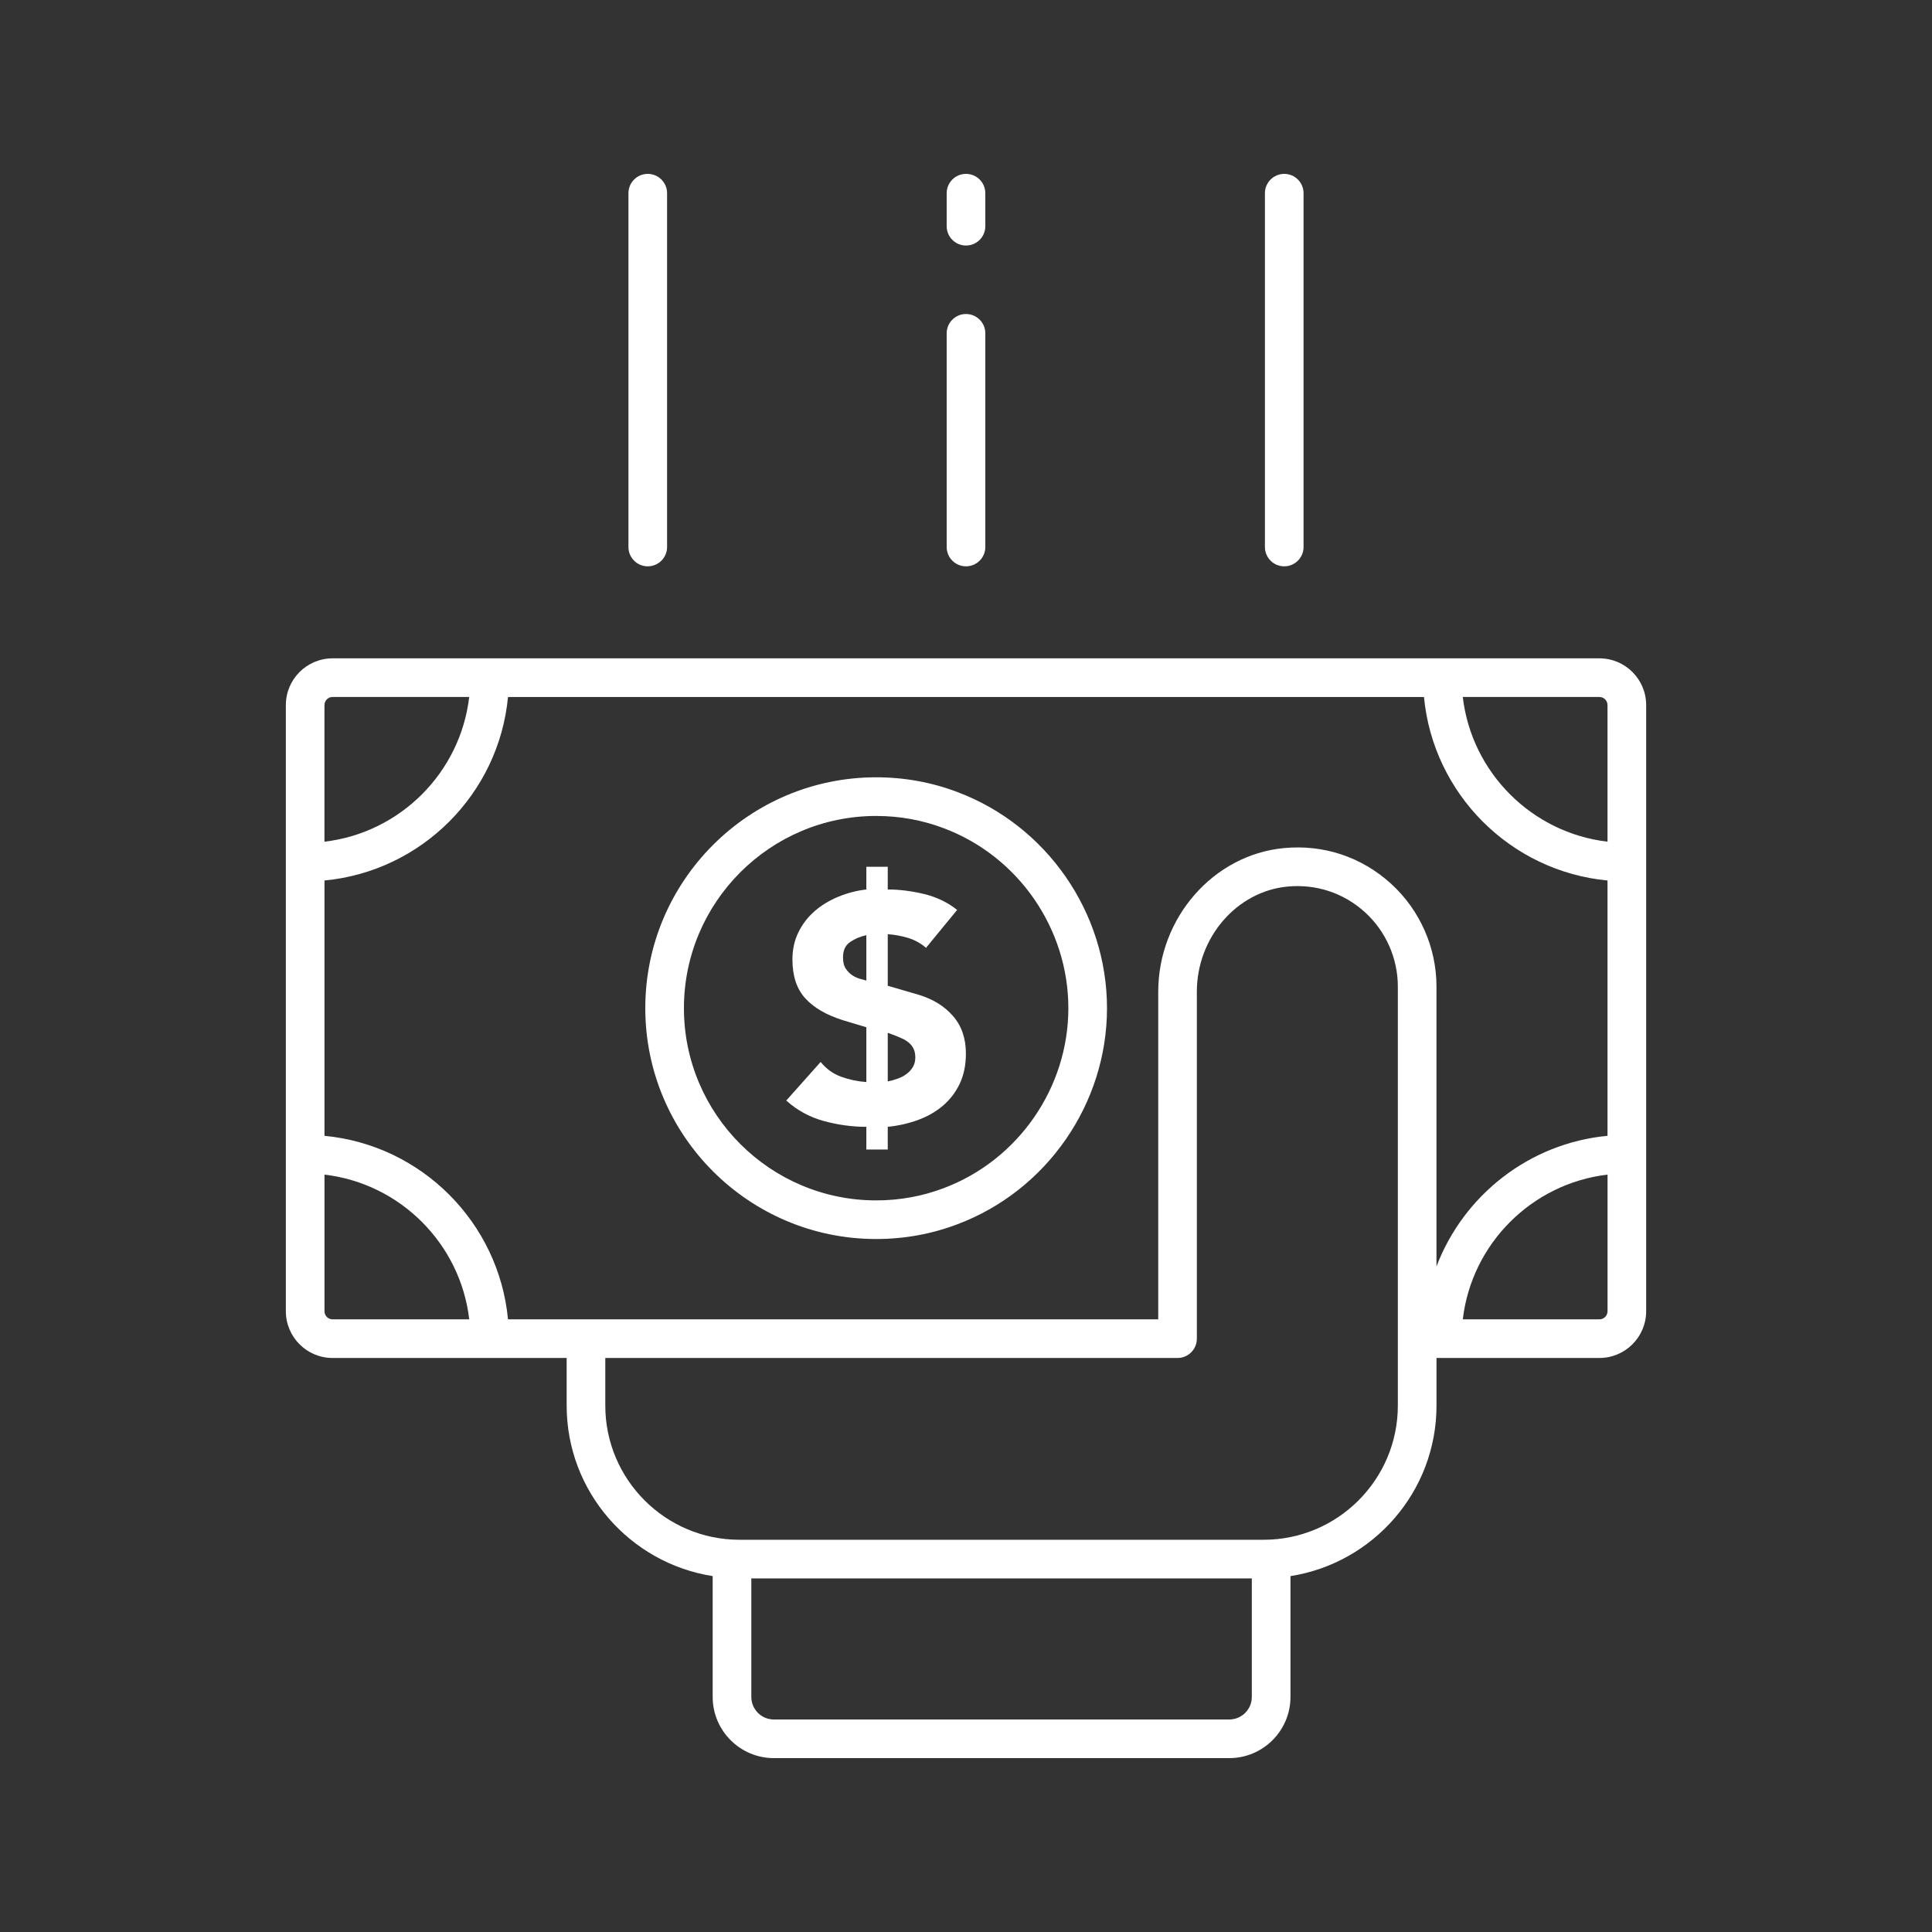 <svg height='300px' width='300px'  fill="#FFFFFF" xmlns="http://www.w3.org/2000/svg" xmlns:xlink="http://www.w3.org/1999/xlink" version="1.1" x="0px" y="0px" viewBox="0 0 100 100" style="enable-background:new 0 0 100 100;" xml:space="preserve"><rect x="0" y="0" width="100" height="100" fill="#333333" stroke="none"/><g><path d="M49.562,40.999c-1.332-0.508-2.75-0.766-4.213-0.766   c-6.589,0-11.949,5.36-11.949,11.949s5.36,11.949,11.949,11.949   c1.461,0,2.878-0.258,4.209-0.765c4.63-1.744,7.74-6.238,7.74-11.185   C57.298,47.235,54.187,42.74,49.562,40.999z M48.849,61.497   c-1.106,0.421-2.284,0.635-3.5,0.635c-5.486,0-9.949-4.463-9.949-9.949   s4.463-9.949,9.949-9.949c1.219,0,2.396,0.214,3.504,0.636   c3.855,1.451,6.445,5.194,6.445,9.313C55.298,56.301,52.708,60.044,48.849,61.497   z"></path><path d="M47.561,51.493l-1.611-0.47v-2.668c0.358,0.023,0.71,0.087,1.057,0.193   c0.347,0.107,0.655,0.277,0.923,0.512l1.611-1.963   c-0.492-0.392-1.063-0.666-1.712-0.823c-0.649-0.156-1.275-0.235-1.879-0.235   v-1.175h-1.108v1.175c-0.492,0.056-0.971,0.18-1.435,0.369   c-0.464,0.19-0.873,0.436-1.225,0.738c-0.352,0.303-0.635,0.666-0.847,1.091   c-0.213,0.425-0.319,0.901-0.319,1.427c0,0.85,0.221,1.519,0.662,2.006   c0.442,0.486,1.089,0.864,1.939,1.132l1.225,0.369v2.836   c-0.459-0.033-0.895-0.126-1.309-0.277c-0.414-0.151-0.766-0.406-1.057-0.763   l-1.779,1.997c0.559,0.504,1.205,0.856,1.938,1.058   c0.733,0.201,1.469,0.302,2.207,0.302v1.175h1.108v-1.175   c0.548-0.056,1.068-0.173,1.56-0.352c0.492-0.179,0.923-0.425,1.293-0.739   c0.369-0.313,0.66-0.693,0.873-1.141c0.212-0.447,0.319-0.968,0.319-1.56   c0-0.783-0.221-1.429-0.663-1.939C48.89,52.084,48.3,51.717,47.561,51.493z    M44.843,50.755c-0.067-0.023-0.168-0.051-0.302-0.084   c-0.135-0.034-0.269-0.092-0.403-0.176c-0.135-0.084-0.252-0.198-0.352-0.344   c-0.101-0.145-0.152-0.346-0.152-0.604c0-0.358,0.124-0.621,0.369-0.789   c0.246-0.168,0.526-0.285,0.839-0.353V50.755z M47.251,55.228   c-0.084,0.14-0.193,0.26-0.328,0.361c-0.134,0.1-0.288,0.182-0.462,0.243   c-0.173,0.062-0.343,0.109-0.511,0.143v-2.517l0.319,0.117   c0.145,0.056,0.285,0.115,0.419,0.176c0.135,0.061,0.252,0.135,0.352,0.218   c0.101,0.084,0.182,0.188,0.244,0.311c0.061,0.124,0.092,0.275,0.092,0.453   C47.377,54.922,47.334,55.088,47.251,55.228z"></path><path d="M82.787,34.076h-8.132H25.345h-8.132c-1.333,0-2.417,1.084-2.417,2.417V44.625   v15.114v8.132c0,1.333,1.084,2.418,2.417,2.418h8.132h3.985v2.464   c0,4.46,3.283,8.156,7.558,8.826v6.254C36.888,89.579,38.309,91,40.055,91h23.573   c1.746,0,3.167-1.421,3.167-3.167v-6.254c4.274-0.67,7.558-4.367,7.558-8.827   v-2.464h0.303h8.132c1.333,0,2.417-1.085,2.417-2.418v-8.132V44.625v-8.132   C85.205,35.16,84.12,34.076,82.787,34.076z M16.795,36.493   c0-0.229,0.188-0.417,0.417-0.417h7.074c-0.458,3.916-3.575,7.032-7.492,7.49   V36.493z M17.213,68.289c-0.23,0-0.417-0.188-0.417-0.418v-7.073   c3.917,0.458,7.034,3.574,7.492,7.491H17.213z M64.794,87.833   C64.794,88.477,64.271,89,63.627,89H40.055c-0.644,0-1.167-0.523-1.167-1.167v-6.135   h25.906V87.833z M72.352,72.753c0,3.83-3.116,6.945-6.945,6.945H38.275   c-3.83,0-6.945-3.115-6.945-6.945v-2.464h29.28h0.339c0.552,0,1-0.447,1-1V51.332   c0-2.802,2.059-5.192,4.687-5.443c1.491-0.142,2.915,0.33,4.013,1.327   c1.083,0.984,1.703,2.388,1.703,3.85V72.753z M83.205,67.871   c0,0.23-0.188,0.418-0.417,0.418h-7.074c0.458-3.917,3.575-7.033,7.492-7.491   V67.871z M83.205,58.79c-4.063,0.384-7.452,3.083-8.853,6.759V51.065   c0-2.024-0.859-3.967-2.358-5.329c-1.52-1.382-3.493-2.039-5.547-1.838   c0,0,0,0-0,0c-3.643,0.348-6.497,3.612-6.497,7.434v16.957H30.33h-4.036   c-0.475-5.02-4.479-9.024-9.499-9.499V45.574   c5.02-0.475,9.024-4.479,9.499-9.498h47.411   c0.475,5.019,4.479,9.024,9.499,9.498V58.79z M83.205,43.566   c-3.917-0.458-7.033-3.574-7.492-7.49h7.074c0.23,0,0.417,0.188,0.417,0.417   V43.566z"></path><path d="M33.528,29.313c0.552,0,1-0.447,1-1V10c0-0.553-0.448-1-1-1s-1,0.447-1,1v18.313   C32.528,28.866,32.976,29.313,33.528,29.313z"></path><path d="M50,29.313c0.552,0,1-0.447,1-1V17.253c0-0.553-0.448-1-1-1s-1,0.447-1,1v11.061   C49,28.866,49.448,29.313,50,29.313z"></path><path d="M50,12.708c0.552,0,1-0.447,1-1V10c0-0.553-0.448-1-1-1s-1,0.447-1,1v1.708   C49,12.261,49.448,12.708,50,12.708z"></path><path d="M66.472,29.313c0.552,0,1-0.447,1-1V10c0-0.553-0.448-1-1-1s-1,0.447-1,1v18.313   C65.472,28.866,65.92,29.313,66.472,29.313z"></path></g></svg>